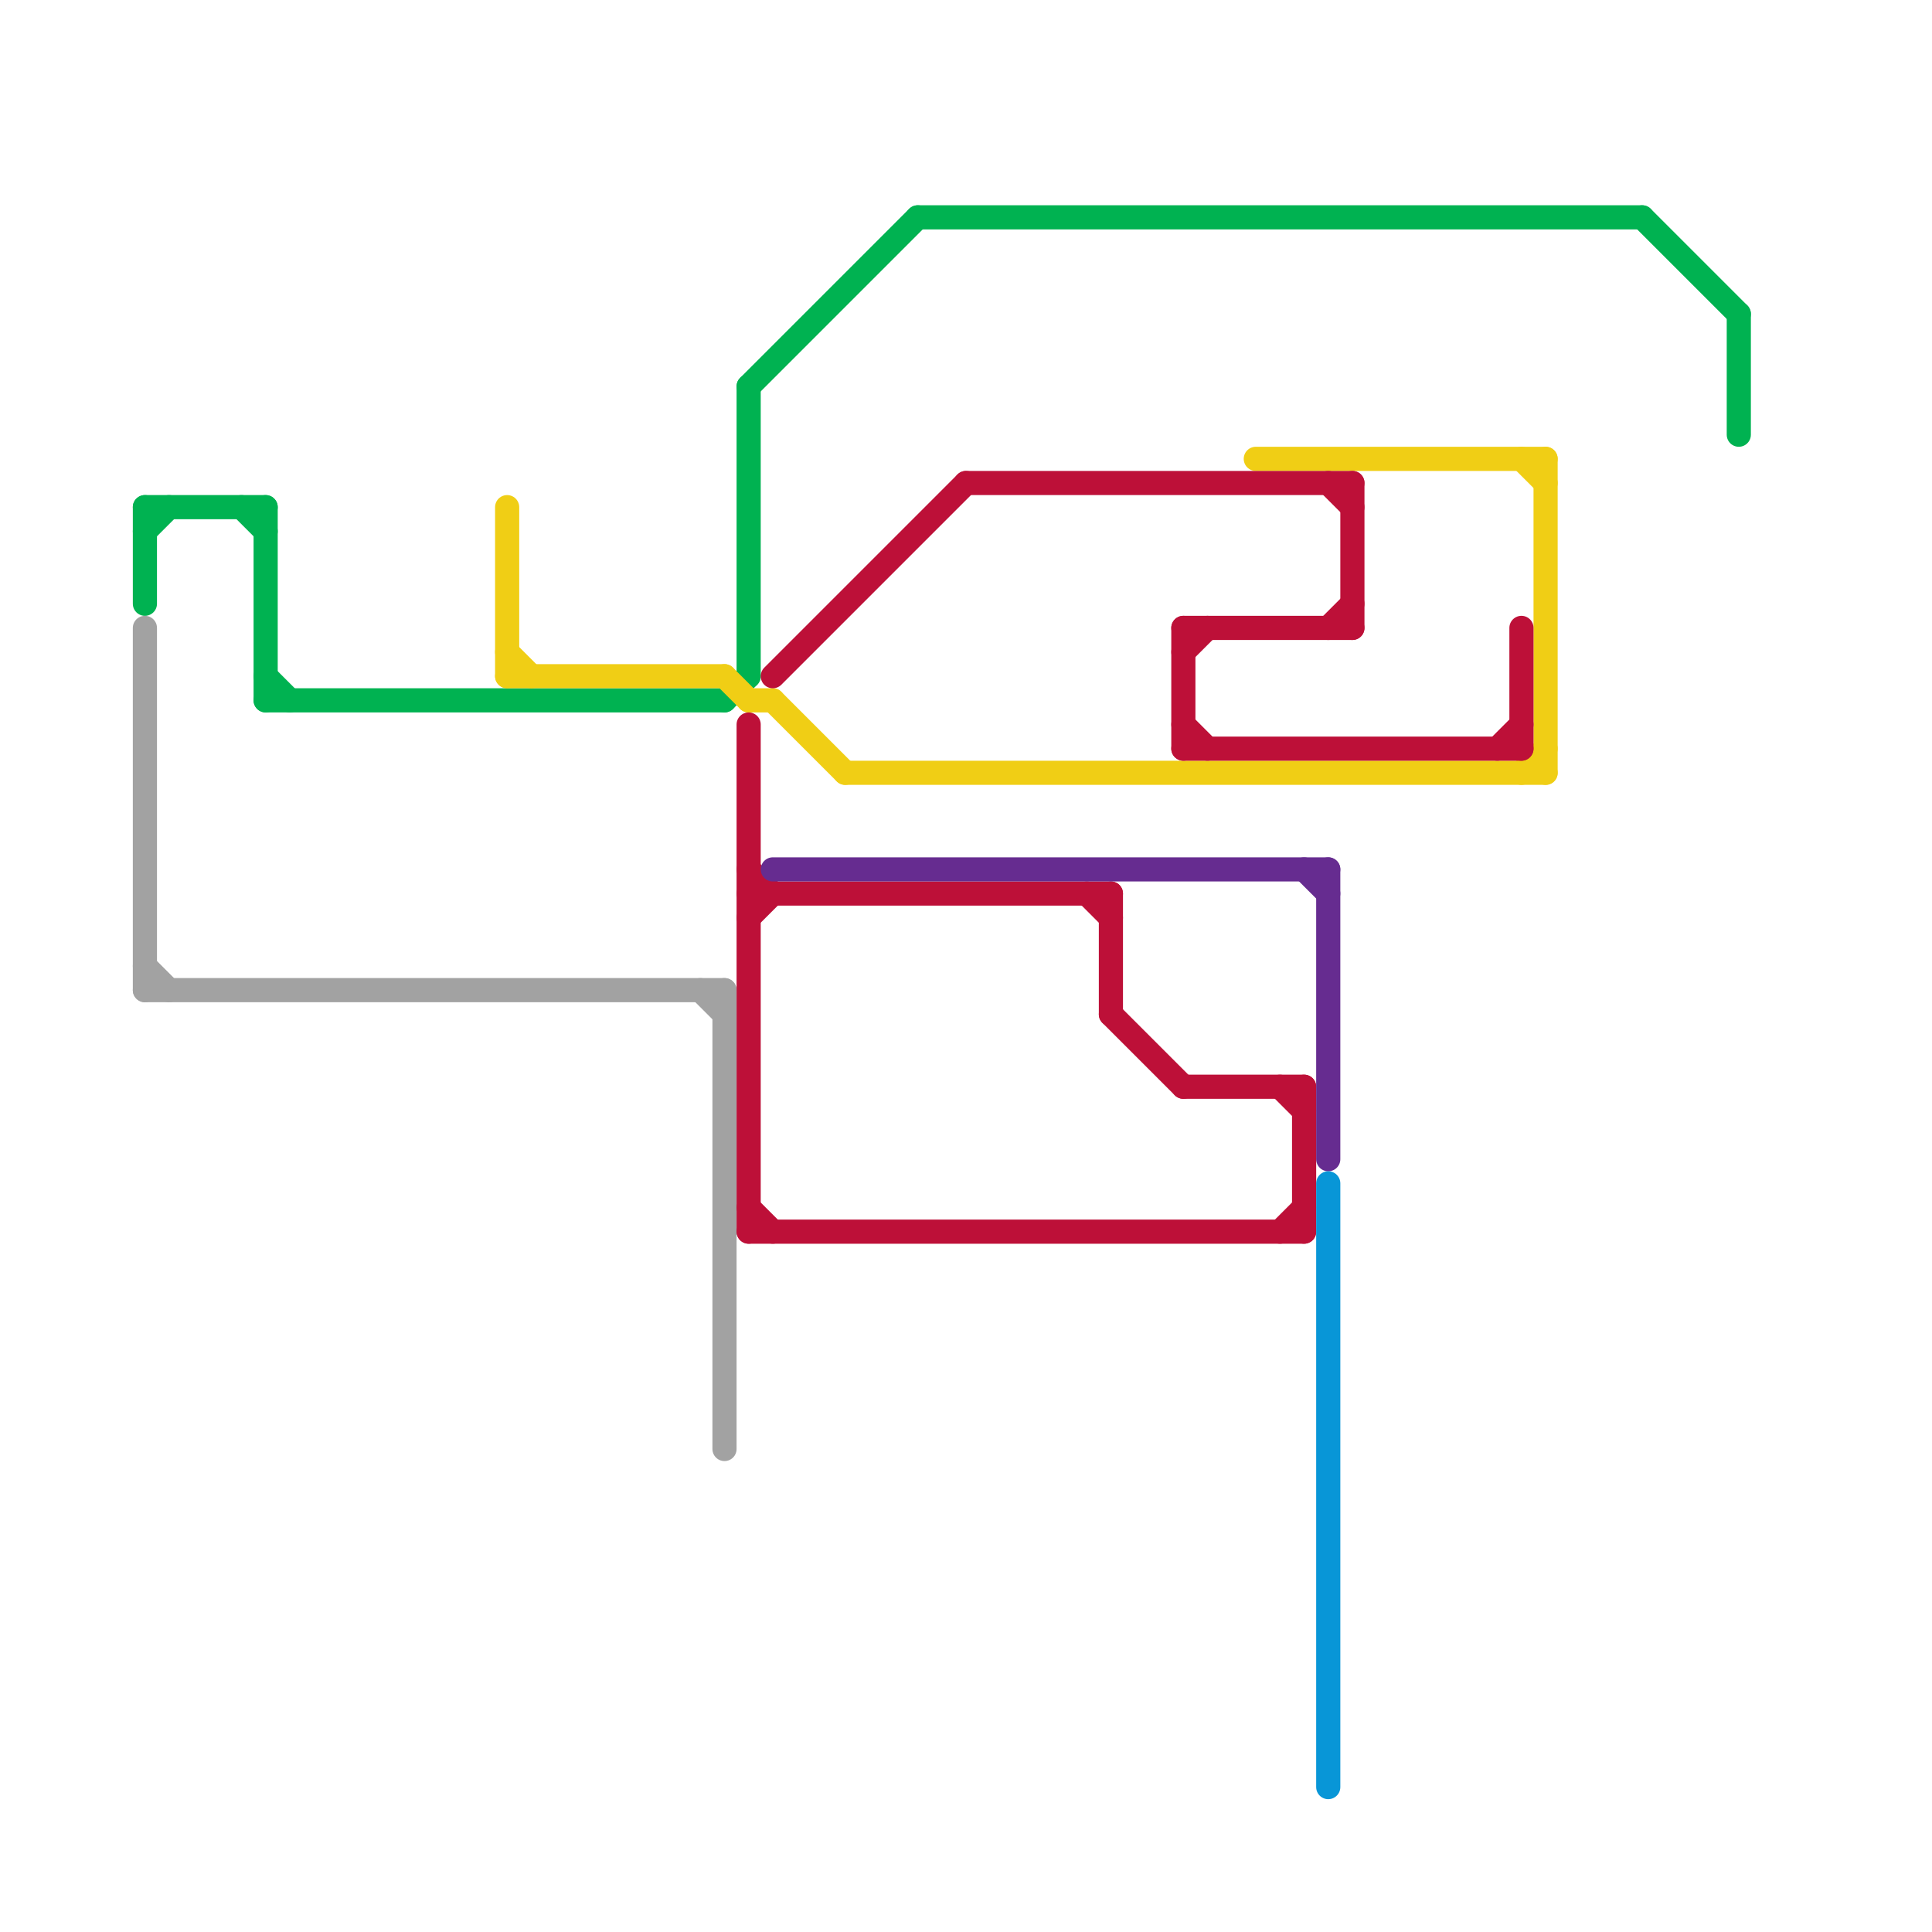 
<svg version="1.1" xmlns="http://www.w3.org/2000/svg" viewBox="0 0 80 80">
<style>text { font: 1px Helvetica; font-weight: 600; white-space: pre; dominant-baseline: central; } line { stroke-width: 1; fill: none; stroke-linecap: round; stroke-linejoin: round; } .c0 { stroke: #00b251 } .c1 { stroke: #a2a2a2 } .c2 { stroke: #f0ce15 } .c3 { stroke: #bd1038 } .c4 { stroke: #662c90 } .c5 { stroke: #0896d7 }</style><defs><g id="wm-xf"><circle r="1.2" fill="#000"/><circle r="0.9" fill="#fff"/><circle r="0.6" fill="#000"/><circle r="0.3" fill="#fff"/></g><g id="wm"><circle r="0.6" fill="#000"/><circle r="0.3" fill="#fff"/></g></defs><line class="c0" x1="72" y1="13" x2="72" y2="18"/><line class="c0" x1="11" y1="21" x2="11" y2="29"/><line class="c0" x1="38" y1="9" x2="68" y2="9"/><line class="c0" x1="6" y1="22" x2="7" y2="21"/><line class="c0" x1="6" y1="21" x2="6" y2="25"/><line class="c0" x1="31" y1="16" x2="38" y2="9"/><line class="c0" x1="30" y1="29" x2="31" y2="28"/><line class="c0" x1="11" y1="29" x2="30" y2="29"/><line class="c0" x1="31" y1="16" x2="31" y2="28"/><line class="c0" x1="11" y1="28" x2="12" y2="29"/><line class="c0" x1="6" y1="21" x2="11" y2="21"/><line class="c0" x1="68" y1="9" x2="72" y2="13"/><line class="c0" x1="10" y1="21" x2="11" y2="22"/><line class="c1" x1="29" y1="41" x2="30" y2="42"/><line class="c1" x1="6" y1="40" x2="7" y2="41"/><line class="c1" x1="30" y1="41" x2="30" y2="60"/><line class="c1" x1="6" y1="26" x2="6" y2="41"/><line class="c1" x1="6" y1="41" x2="30" y2="41"/><line class="c2" x1="35" y1="32" x2="64" y2="32"/><line class="c2" x1="63" y1="32" x2="64" y2="31"/><line class="c2" x1="30" y1="28" x2="31" y2="29"/><line class="c2" x1="21" y1="21" x2="21" y2="28"/><line class="c2" x1="52" y1="19" x2="64" y2="19"/><line class="c2" x1="21" y1="28" x2="30" y2="28"/><line class="c2" x1="64" y1="19" x2="64" y2="32"/><line class="c2" x1="63" y1="19" x2="64" y2="20"/><line class="c2" x1="21" y1="27" x2="22" y2="28"/><line class="c2" x1="31" y1="29" x2="32" y2="29"/><line class="c2" x1="32" y1="29" x2="35" y2="32"/><line class="c3" x1="55" y1="20" x2="56" y2="21"/><line class="c3" x1="49" y1="45" x2="54" y2="45"/><line class="c3" x1="31" y1="37" x2="46" y2="37"/><line class="c3" x1="56" y1="20" x2="56" y2="26"/><line class="c3" x1="49" y1="26" x2="56" y2="26"/><line class="c3" x1="55" y1="26" x2="56" y2="25"/><line class="c3" x1="31" y1="38" x2="32" y2="37"/><line class="c3" x1="62" y1="31" x2="63" y2="30"/><line class="c3" x1="46" y1="37" x2="46" y2="42"/><line class="c3" x1="53" y1="45" x2="54" y2="46"/><line class="c3" x1="40" y1="20" x2="56" y2="20"/><line class="c3" x1="32" y1="28" x2="40" y2="20"/><line class="c3" x1="54" y1="45" x2="54" y2="51"/><line class="c3" x1="49" y1="27" x2="50" y2="26"/><line class="c3" x1="63" y1="26" x2="63" y2="31"/><line class="c3" x1="46" y1="42" x2="49" y2="45"/><line class="c3" x1="53" y1="51" x2="54" y2="50"/><line class="c3" x1="31" y1="36" x2="32" y2="37"/><line class="c3" x1="31" y1="50" x2="32" y2="51"/><line class="c3" x1="49" y1="31" x2="63" y2="31"/><line class="c3" x1="31" y1="51" x2="54" y2="51"/><line class="c3" x1="49" y1="26" x2="49" y2="31"/><line class="c3" x1="31" y1="30" x2="31" y2="51"/><line class="c3" x1="49" y1="30" x2="50" y2="31"/><line class="c3" x1="45" y1="37" x2="46" y2="38"/><line class="c4" x1="55" y1="36" x2="55" y2="48"/><line class="c4" x1="54" y1="36" x2="55" y2="37"/><line class="c4" x1="32" y1="36" x2="55" y2="36"/><line class="c5" x1="55" y1="49" x2="55" y2="74"/>
</svg>
